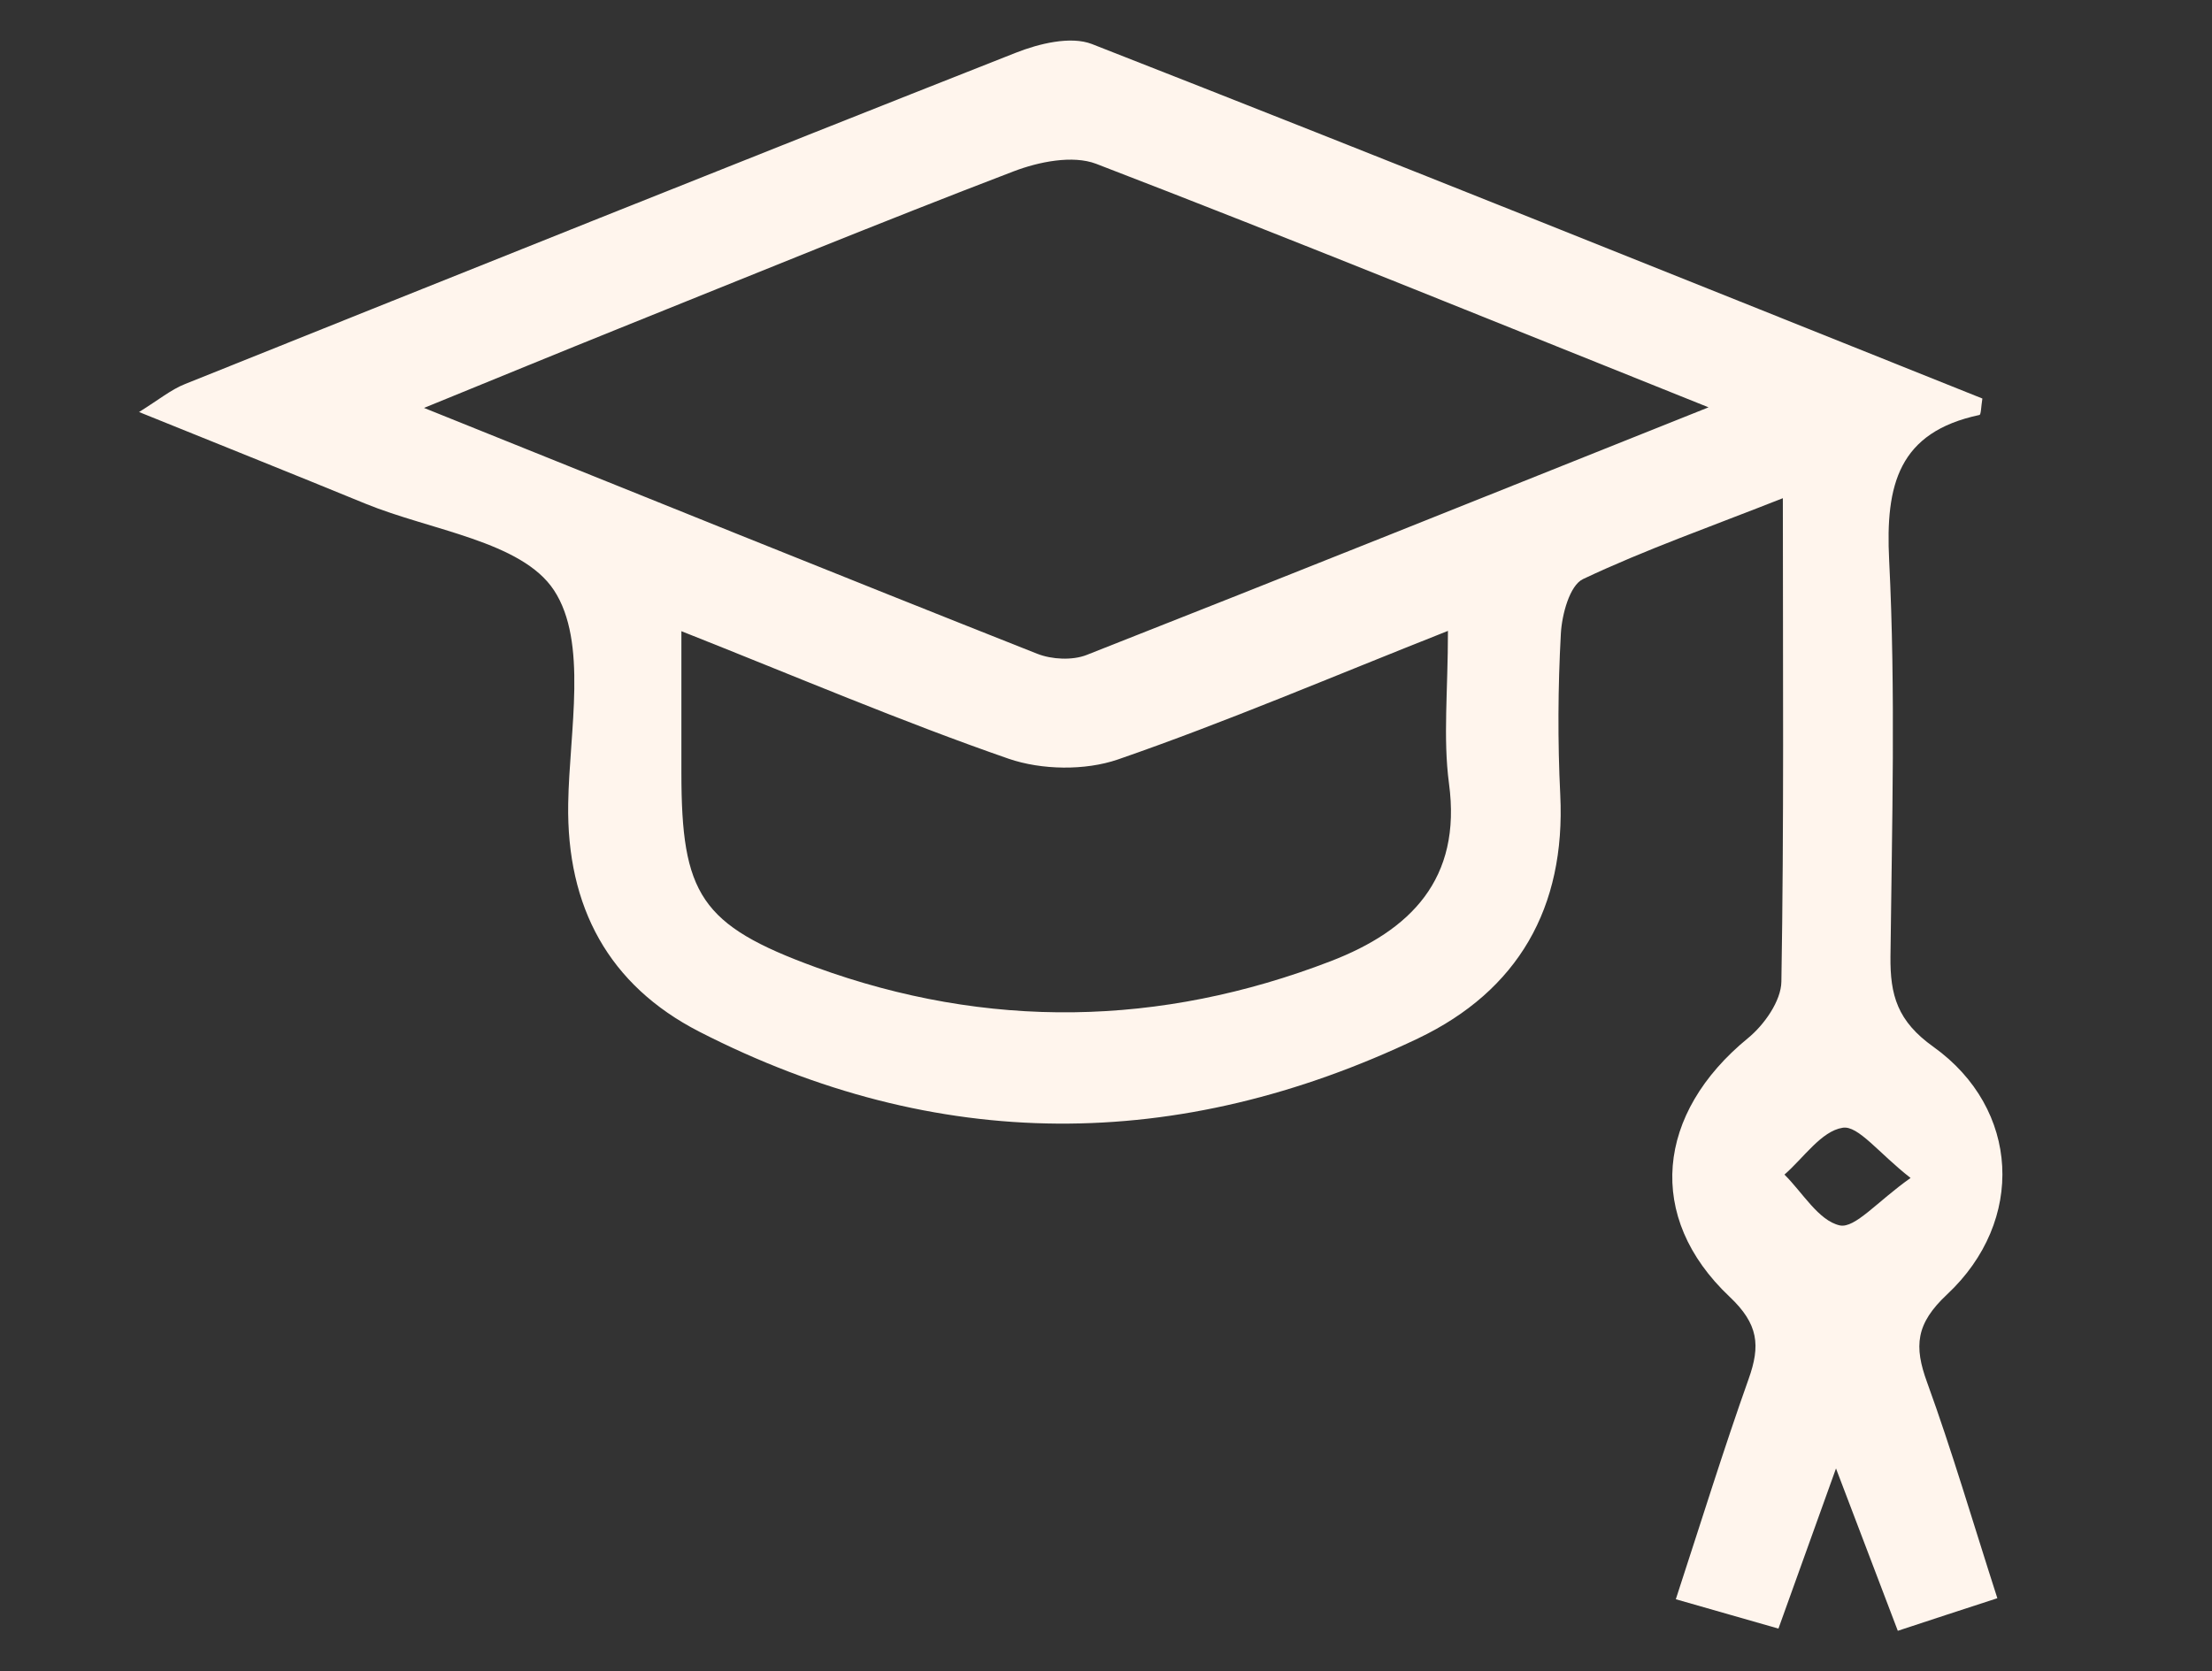 <?xml version="1.0" encoding="utf-8"?>
<!-- Generator: Adobe Illustrator 24.1.0, SVG Export Plug-In . SVG Version: 6.00 Build 0)  -->
<svg version="1.1" id="Layer_1" xmlns="http://www.w3.org/2000/svg" xmlns:xlink="http://www.w3.org/1999/xlink" x="0px" y="0px"
	 viewBox="0 0 150.66 113.85" style="enable-background:new 0 0 150.66 113.85;" xml:space="preserve">
<rect x="0" y="0" width="150.66" height="113.85" fill="#333333" stroke="none"/>
<style type="text/css">
	.st0{fill:#FFF5ED;}
</style>
<path class="st0" d="M136.04,108.88c-2.58,0.84-4.45,1.45-6.78,2.22c-1.36-3.57-2.63-6.9-4.21-11.06
	c-1.43,3.98-2.58,7.19-3.92,10.91c-2.24-0.64-4.35-1.25-6.99-2c1.74-5.32,3.25-10.2,4.96-15.01c0.81-2.27,0.68-3.73-1.3-5.6
	c-5.74-5.42-5-12.5,1.26-17.62c1.1-0.9,2.25-2.53,2.27-3.84c0.18-10.65,0.1-21.31,0.1-32.94c-4.91,1.94-9.36,3.5-13.61,5.51
	c-0.91,0.43-1.44,2.42-1.51,3.72c-0.2,3.66-0.22,7.34-0.04,10.99c0.37,7.68-2.88,13.33-9.68,16.58c-16.34,7.8-32.78,7.84-48.97-0.46
	c-6.15-3.16-9.04-8.48-8.92-15.54c0.08-4.95,1.35-11-0.97-14.53c-2.2-3.34-8.39-4.07-12.85-5.9c-4.92-2.02-9.85-3.99-15.41-6.24
	c1.35-0.84,2.18-1.53,3.14-1.91c18.84-7.56,37.68-15.11,56.56-22.56c1.59-0.63,3.75-1.16,5.2-0.6
	c20.28,7.94,40.48,16.08,60.65,24.15c-0.09,0.56-0.09,1.1-0.2,1.12c-5.51,1.17-6.41,4.75-6.15,9.89c0.45,8.98,0.19,17.99,0.09,26.99
	c-0.03,2.65,0.47,4.42,2.93,6.17c5.89,4.22,6.28,11.85,0.93,16.86c-2.14,2-2.27,3.53-1.36,6.01
	C132.95,98.84,134.34,103.6,136.04,108.88z M116.37,27.75c-14.88-5.96-28.25-11.41-41.71-16.59c-1.6-0.61-3.92-0.14-5.64,0.52
	c-8.99,3.44-17.91,7.1-26.84,10.69c-4.07,1.64-8.13,3.31-13.3,5.42c14.74,5.93,28.23,11.39,41.77,16.75
	c0.99,0.39,2.39,0.46,3.36,0.08C87.7,39.23,101.36,33.75,116.37,27.75z M98.62,42.98c-7.99,3.16-15.14,6.22-22.48,8.76
	c-2.24,0.77-5.2,0.72-7.44-0.05c-7.32-2.54-14.46-5.59-22.29-8.69c0,3.71,0,6.68,0,9.64c0,8.28,1.3,10.39,9.14,13.25
	c11.71,4.27,23.48,4.06,35.09-0.41c5.39-2.08,8.94-5.56,8.05-12.11C98.28,50.27,98.62,47.08,98.62,42.98z M130.13,80.25
	c-2.17-1.69-3.57-3.6-4.63-3.42c-1.45,0.23-2.65,2.05-3.96,3.19c1.24,1.23,2.32,3.13,3.76,3.46
	C126.34,83.71,127.85,81.86,130.13,80.25z"/>
</svg>
